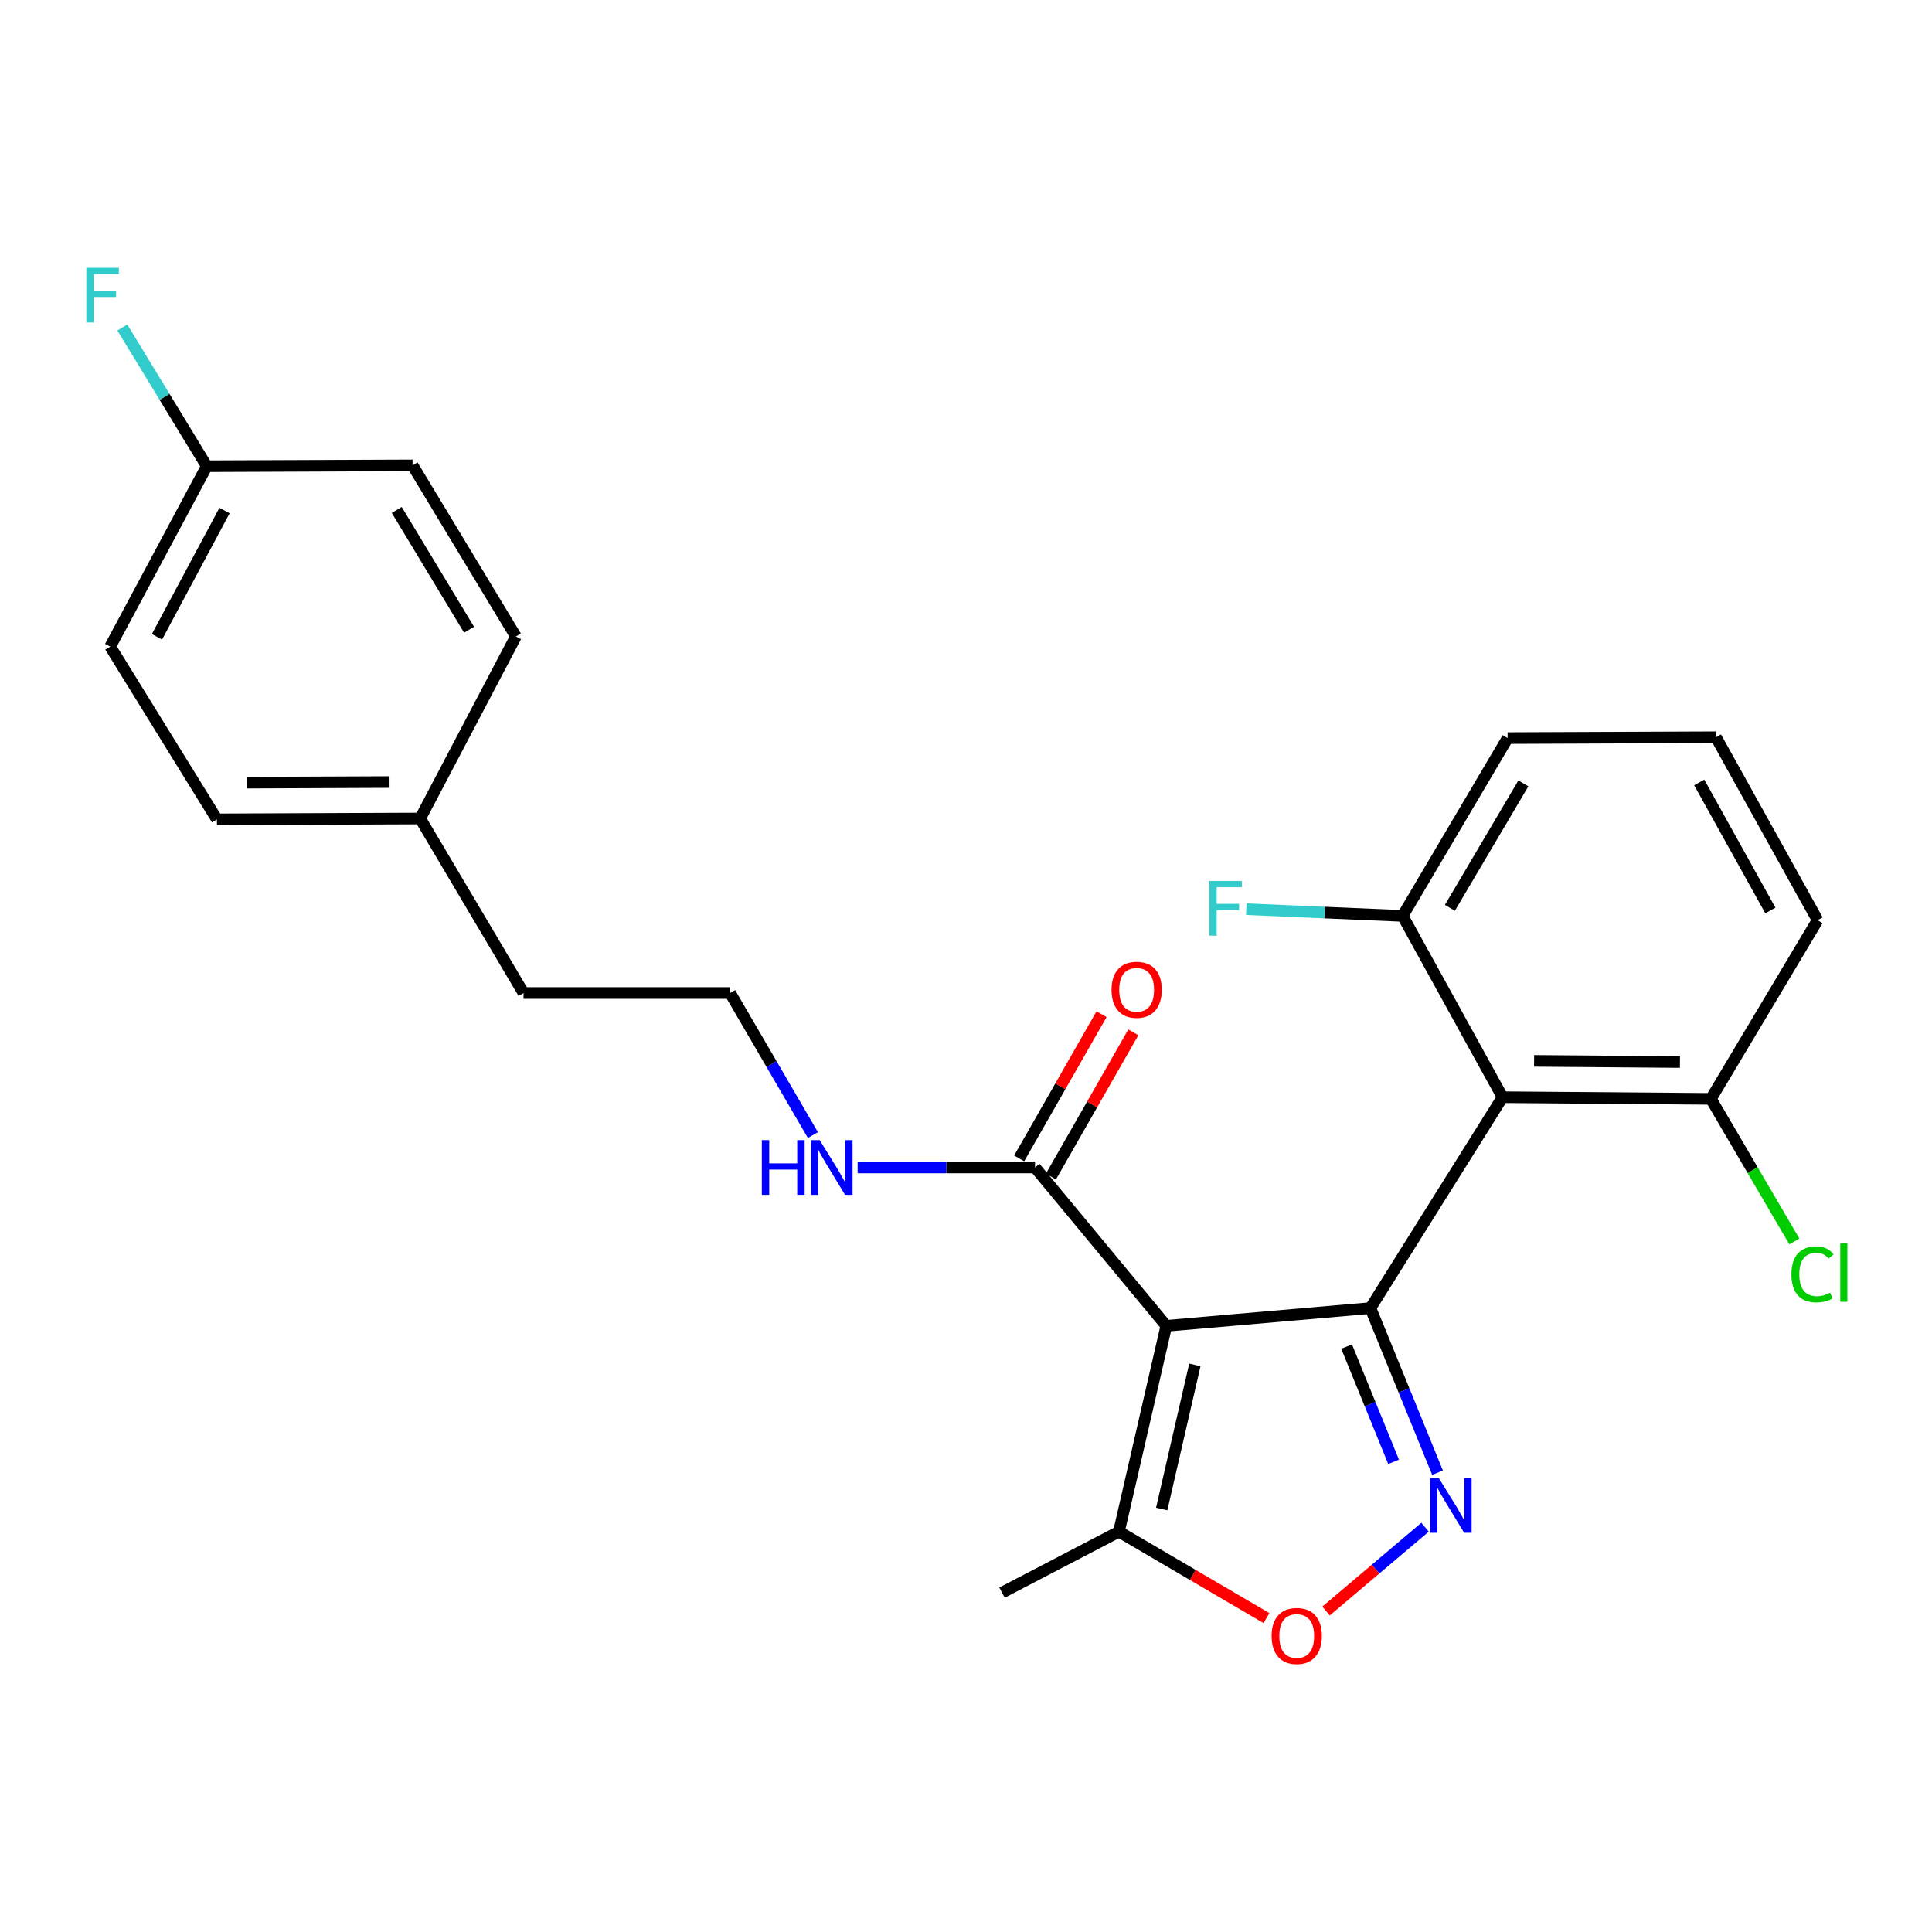 <?xml version='1.0' encoding='iso-8859-1'?>
<svg version='1.1' baseProfile='full'
              xmlns='http://www.w3.org/2000/svg'
                      xmlns:rdkit='http://www.rdkit.org/xml'
                      xmlns:xlink='http://www.w3.org/1999/xlink'
                  xml:space='preserve'
width='1000px' height='1000px' viewBox='0 0 1000 1000'>
<!-- END OF HEADER -->
<rect style='opacity:1.0;fill:#FFFFFF;stroke:none' width='1000' height='1000' x='0' y='0'> </rect>
<path class='bond-0' d='M 709.333,677.06 L 603.681,686.244' style='fill:none;fill-rule:evenodd;stroke:#000000;stroke-width:6px;stroke-linecap:butt;stroke-linejoin:miter;stroke-opacity:1' />
<path class='bond-1' d='M 709.333,677.06 L 726.701,719.665' style='fill:none;fill-rule:evenodd;stroke:#000000;stroke-width:6px;stroke-linecap:butt;stroke-linejoin:miter;stroke-opacity:1' />
<path class='bond-1' d='M 726.701,719.665 L 744.069,762.27' style='fill:none;fill-rule:evenodd;stroke:#0000FF;stroke-width:6px;stroke-linecap:butt;stroke-linejoin:miter;stroke-opacity:1' />
<path class='bond-1' d='M 697.007,696.99 L 709.164,726.814' style='fill:none;fill-rule:evenodd;stroke:#000000;stroke-width:6px;stroke-linecap:butt;stroke-linejoin:miter;stroke-opacity:1' />
<path class='bond-1' d='M 709.164,726.814 L 721.322,756.637' style='fill:none;fill-rule:evenodd;stroke:#0000FF;stroke-width:6px;stroke-linecap:butt;stroke-linejoin:miter;stroke-opacity:1' />
<path class='bond-2' d='M 709.333,677.06 L 777.72,567.904' style='fill:none;fill-rule:evenodd;stroke:#000000;stroke-width:6px;stroke-linecap:butt;stroke-linejoin:miter;stroke-opacity:1' />
<path class='bond-4' d='M 603.681,686.244 L 579.156,792.791' style='fill:none;fill-rule:evenodd;stroke:#000000;stroke-width:6px;stroke-linecap:butt;stroke-linejoin:miter;stroke-opacity:1' />
<path class='bond-4' d='M 618.458,706.474 L 601.29,781.057' style='fill:none;fill-rule:evenodd;stroke:#000000;stroke-width:6px;stroke-linecap:butt;stroke-linejoin:miter;stroke-opacity:1' />
<path class='bond-5' d='M 603.681,686.244 L 535.736,604.286' style='fill:none;fill-rule:evenodd;stroke:#000000;stroke-width:6px;stroke-linecap:butt;stroke-linejoin:miter;stroke-opacity:1' />
<path class='bond-3' d='M 737.612,790.485 L 711.986,812.168' style='fill:none;fill-rule:evenodd;stroke:#0000FF;stroke-width:6px;stroke-linecap:butt;stroke-linejoin:miter;stroke-opacity:1' />
<path class='bond-3' d='M 711.986,812.168 L 686.359,833.85' style='fill:none;fill-rule:evenodd;stroke:#FF0000;stroke-width:6px;stroke-linecap:butt;stroke-linejoin:miter;stroke-opacity:1' />
<path class='bond-6' d='M 777.72,567.904 L 885.561,568.777' style='fill:none;fill-rule:evenodd;stroke:#000000;stroke-width:6px;stroke-linecap:butt;stroke-linejoin:miter;stroke-opacity:1' />
<path class='bond-6' d='M 794.05,549.098 L 869.538,549.709' style='fill:none;fill-rule:evenodd;stroke:#000000;stroke-width:6px;stroke-linecap:butt;stroke-linejoin:miter;stroke-opacity:1' />
<path class='bond-7' d='M 777.72,567.904 L 725.999,474.077' style='fill:none;fill-rule:evenodd;stroke:#000000;stroke-width:6px;stroke-linecap:butt;stroke-linejoin:miter;stroke-opacity:1' />
<path class='bond-25' d='M 655.518,837.515 L 617.337,815.153' style='fill:none;fill-rule:evenodd;stroke:#FF0000;stroke-width:6px;stroke-linecap:butt;stroke-linejoin:miter;stroke-opacity:1' />
<path class='bond-25' d='M 617.337,815.153 L 579.156,792.791' style='fill:none;fill-rule:evenodd;stroke:#000000;stroke-width:6px;stroke-linecap:butt;stroke-linejoin:miter;stroke-opacity:1' />
<path class='bond-20' d='M 579.156,792.791 L 518.639,824.333' style='fill:none;fill-rule:evenodd;stroke:#000000;stroke-width:6px;stroke-linecap:butt;stroke-linejoin:miter;stroke-opacity:1' />
<path class='bond-8' d='M 543.958,608.983 L 565.282,571.658' style='fill:none;fill-rule:evenodd;stroke:#000000;stroke-width:6px;stroke-linecap:butt;stroke-linejoin:miter;stroke-opacity:1' />
<path class='bond-8' d='M 565.282,571.658 L 586.606,534.334' style='fill:none;fill-rule:evenodd;stroke:#FF0000;stroke-width:6px;stroke-linecap:butt;stroke-linejoin:miter;stroke-opacity:1' />
<path class='bond-8' d='M 527.514,599.588 L 548.838,562.264' style='fill:none;fill-rule:evenodd;stroke:#000000;stroke-width:6px;stroke-linecap:butt;stroke-linejoin:miter;stroke-opacity:1' />
<path class='bond-8' d='M 548.838,562.264 L 570.162,524.94' style='fill:none;fill-rule:evenodd;stroke:#FF0000;stroke-width:6px;stroke-linecap:butt;stroke-linejoin:miter;stroke-opacity:1' />
<path class='bond-9' d='M 535.736,604.286 L 489.821,604.286' style='fill:none;fill-rule:evenodd;stroke:#000000;stroke-width:6px;stroke-linecap:butt;stroke-linejoin:miter;stroke-opacity:1' />
<path class='bond-9' d='M 489.821,604.286 L 443.906,604.286' style='fill:none;fill-rule:evenodd;stroke:#0000FF;stroke-width:6px;stroke-linecap:butt;stroke-linejoin:miter;stroke-opacity:1' />
<path class='bond-11' d='M 885.561,568.777 L 907.157,605.67' style='fill:none;fill-rule:evenodd;stroke:#000000;stroke-width:6px;stroke-linecap:butt;stroke-linejoin:miter;stroke-opacity:1' />
<path class='bond-11' d='M 907.157,605.67 L 928.753,642.564' style='fill:none;fill-rule:evenodd;stroke:#00CC00;stroke-width:6px;stroke-linecap:butt;stroke-linejoin:miter;stroke-opacity:1' />
<path class='bond-23' d='M 885.561,568.777 L 940.786,476.276' style='fill:none;fill-rule:evenodd;stroke:#000000;stroke-width:6px;stroke-linecap:butt;stroke-linejoin:miter;stroke-opacity:1' />
<path class='bond-12' d='M 725.999,474.077 L 685.541,472.34' style='fill:none;fill-rule:evenodd;stroke:#000000;stroke-width:6px;stroke-linecap:butt;stroke-linejoin:miter;stroke-opacity:1' />
<path class='bond-12' d='M 685.541,472.34 L 645.084,470.602' style='fill:none;fill-rule:evenodd;stroke:#33CCCC;stroke-width:6px;stroke-linecap:butt;stroke-linejoin:miter;stroke-opacity:1' />
<path class='bond-22' d='M 725.999,474.077 L 780.34,382.039' style='fill:none;fill-rule:evenodd;stroke:#000000;stroke-width:6px;stroke-linecap:butt;stroke-linejoin:miter;stroke-opacity:1' />
<path class='bond-22' d='M 750.457,469.9 L 788.496,405.473' style='fill:none;fill-rule:evenodd;stroke:#000000;stroke-width:6px;stroke-linecap:butt;stroke-linejoin:miter;stroke-opacity:1' />
<path class='bond-19' d='M 420.763,587.513 L 399.342,550.748' style='fill:none;fill-rule:evenodd;stroke:#0000FF;stroke-width:6px;stroke-linecap:butt;stroke-linejoin:miter;stroke-opacity:1' />
<path class='bond-19' d='M 399.342,550.748 L 377.921,513.983' style='fill:none;fill-rule:evenodd;stroke:#000000;stroke-width:6px;stroke-linecap:butt;stroke-linejoin:miter;stroke-opacity:1' />
<path class='bond-10' d='M 107.025,241.31 L 57.039,334.684' style='fill:none;fill-rule:evenodd;stroke:#000000;stroke-width:6px;stroke-linecap:butt;stroke-linejoin:miter;stroke-opacity:1' />
<path class='bond-10' d='M 116.223,264.254 L 81.233,329.616' style='fill:none;fill-rule:evenodd;stroke:#000000;stroke-width:6px;stroke-linecap:butt;stroke-linejoin:miter;stroke-opacity:1' />
<path class='bond-14' d='M 107.025,241.31 L 85.165,205.413' style='fill:none;fill-rule:evenodd;stroke:#000000;stroke-width:6px;stroke-linecap:butt;stroke-linejoin:miter;stroke-opacity:1' />
<path class='bond-14' d='M 85.165,205.413 L 63.306,169.516' style='fill:none;fill-rule:evenodd;stroke:#33CCCC;stroke-width:6px;stroke-linecap:butt;stroke-linejoin:miter;stroke-opacity:1' />
<path class='bond-27' d='M 107.025,241.31 L 213.55,240.878' style='fill:none;fill-rule:evenodd;stroke:#000000;stroke-width:6px;stroke-linecap:butt;stroke-linejoin:miter;stroke-opacity:1' />
<path class='bond-13' d='M 217.485,423.66 L 270.974,513.983' style='fill:none;fill-rule:evenodd;stroke:#000000;stroke-width:6px;stroke-linecap:butt;stroke-linejoin:miter;stroke-opacity:1' />
<path class='bond-17' d='M 217.485,423.66 L 267.018,329.434' style='fill:none;fill-rule:evenodd;stroke:#000000;stroke-width:6px;stroke-linecap:butt;stroke-linejoin:miter;stroke-opacity:1' />
<path class='bond-18' d='M 217.485,423.66 L 112.285,424.102' style='fill:none;fill-rule:evenodd;stroke:#000000;stroke-width:6px;stroke-linecap:butt;stroke-linejoin:miter;stroke-opacity:1' />
<path class='bond-18' d='M 201.626,404.789 L 127.986,405.098' style='fill:none;fill-rule:evenodd;stroke:#000000;stroke-width:6px;stroke-linecap:butt;stroke-linejoin:miter;stroke-opacity:1' />
<path class='bond-15' d='M 213.55,240.878 L 267.018,329.434' style='fill:none;fill-rule:evenodd;stroke:#000000;stroke-width:6px;stroke-linecap:butt;stroke-linejoin:miter;stroke-opacity:1' />
<path class='bond-15' d='M 205.358,263.95 L 242.786,325.939' style='fill:none;fill-rule:evenodd;stroke:#000000;stroke-width:6px;stroke-linecap:butt;stroke-linejoin:miter;stroke-opacity:1' />
<path class='bond-16' d='M 57.039,334.684 L 112.285,424.102' style='fill:none;fill-rule:evenodd;stroke:#000000;stroke-width:6px;stroke-linecap:butt;stroke-linejoin:miter;stroke-opacity:1' />
<path class='bond-24' d='M 377.921,513.983 L 270.974,513.983' style='fill:none;fill-rule:evenodd;stroke:#000000;stroke-width:6px;stroke-linecap:butt;stroke-linejoin:miter;stroke-opacity:1' />
<path class='bond-21' d='M 888.18,381.597 L 780.34,382.039' style='fill:none;fill-rule:evenodd;stroke:#000000;stroke-width:6px;stroke-linecap:butt;stroke-linejoin:miter;stroke-opacity:1' />
<path class='bond-26' d='M 888.18,381.597 L 940.786,476.276' style='fill:none;fill-rule:evenodd;stroke:#000000;stroke-width:6px;stroke-linecap:butt;stroke-linejoin:miter;stroke-opacity:1' />
<path class='bond-26' d='M 879.517,404.997 L 916.341,471.272' style='fill:none;fill-rule:evenodd;stroke:#000000;stroke-width:6px;stroke-linecap:butt;stroke-linejoin:miter;stroke-opacity:1' />
<path  class='atom-2' d='M 744.705 765.027
L 753.985 780.027
Q 754.905 781.507, 756.385 784.187
Q 757.865 786.867, 757.945 787.027
L 757.945 765.027
L 761.705 765.027
L 761.705 793.347
L 757.825 793.347
L 747.865 776.947
Q 746.705 775.027, 745.465 772.827
Q 744.265 770.627, 743.905 769.947
L 743.905 793.347
L 740.225 793.347
L 740.225 765.027
L 744.705 765.027
' fill='#0000FF'/>
<path  class='atom-4' d='M 658.184 846.77
Q 658.184 839.97, 661.544 836.17
Q 664.904 832.37, 671.184 832.37
Q 677.464 832.37, 680.824 836.17
Q 684.184 839.97, 684.184 846.77
Q 684.184 853.65, 680.784 857.57
Q 677.384 861.45, 671.184 861.45
Q 664.944 861.45, 661.544 857.57
Q 658.184 853.69, 658.184 846.77
M 671.184 858.25
Q 675.504 858.25, 677.824 855.37
Q 680.184 852.45, 680.184 846.77
Q 680.184 841.21, 677.824 838.41
Q 675.504 835.57, 671.184 835.57
Q 666.864 835.57, 664.504 838.37
Q 662.184 841.17, 662.184 846.77
Q 662.184 852.49, 664.504 855.37
Q 666.864 858.25, 671.184 858.25
' fill='#FF0000'/>
<path  class='atom-9' d='M 575.331 512.306
Q 575.331 505.506, 578.691 501.706
Q 582.051 497.906, 588.331 497.906
Q 594.611 497.906, 597.971 501.706
Q 601.331 505.506, 601.331 512.306
Q 601.331 519.186, 597.931 523.106
Q 594.531 526.986, 588.331 526.986
Q 582.091 526.986, 578.691 523.106
Q 575.331 519.226, 575.331 512.306
M 588.331 523.786
Q 592.651 523.786, 594.971 520.906
Q 597.331 517.986, 597.331 512.306
Q 597.331 506.746, 594.971 503.946
Q 592.651 501.106, 588.331 501.106
Q 584.011 501.106, 581.651 503.906
Q 579.331 506.706, 579.331 512.306
Q 579.331 518.026, 581.651 520.906
Q 584.011 523.786, 588.331 523.786
' fill='#FF0000'/>
<path  class='atom-10' d='M 394.316 590.126
L 398.156 590.126
L 398.156 602.166
L 412.636 602.166
L 412.636 590.126
L 416.476 590.126
L 416.476 618.446
L 412.636 618.446
L 412.636 605.366
L 398.156 605.366
L 398.156 618.446
L 394.316 618.446
L 394.316 590.126
' fill='#0000FF'/>
<path  class='atom-10' d='M 424.276 590.126
L 433.556 605.126
Q 434.476 606.606, 435.956 609.286
Q 437.436 611.966, 437.516 612.126
L 437.516 590.126
L 441.276 590.126
L 441.276 618.446
L 437.396 618.446
L 427.436 602.046
Q 426.276 600.126, 425.036 597.926
Q 423.836 595.726, 423.476 595.046
L 423.476 618.446
L 419.796 618.446
L 419.796 590.126
L 424.276 590.126
' fill='#0000FF'/>
<path  class='atom-12' d='M 927.235 659.607
Q 927.235 652.567, 930.515 648.887
Q 933.835 645.167, 940.115 645.167
Q 945.955 645.167, 949.075 649.287
L 946.435 651.447
Q 944.155 648.447, 940.115 648.447
Q 935.835 648.447, 933.555 651.327
Q 931.315 654.167, 931.315 659.607
Q 931.315 665.207, 933.635 668.087
Q 935.995 670.967, 940.555 670.967
Q 943.675 670.967, 947.315 669.087
L 948.435 672.087
Q 946.955 673.047, 944.715 673.607
Q 942.475 674.167, 939.995 674.167
Q 933.835 674.167, 930.515 670.407
Q 927.235 666.647, 927.235 659.607
' fill='#00CC00'/>
<path  class='atom-12' d='M 952.515 643.447
L 956.195 643.447
L 956.195 673.807
L 952.515 673.807
L 952.515 643.447
' fill='#00CC00'/>
<path  class='atom-13' d='M 625.951 455.982
L 642.791 455.982
L 642.791 459.222
L 629.751 459.222
L 629.751 467.822
L 641.351 467.822
L 641.351 471.102
L 629.751 471.102
L 629.751 484.302
L 625.951 484.302
L 625.951 455.982
' fill='#33CCCC'/>
<path  class='atom-15' d='M 44.684 138.605
L 61.524 138.605
L 61.524 141.845
L 48.484 141.845
L 48.484 150.445
L 60.084 150.445
L 60.084 153.725
L 48.484 153.725
L 48.484 166.925
L 44.684 166.925
L 44.684 138.605
' fill='#33CCCC'/>
</svg>
